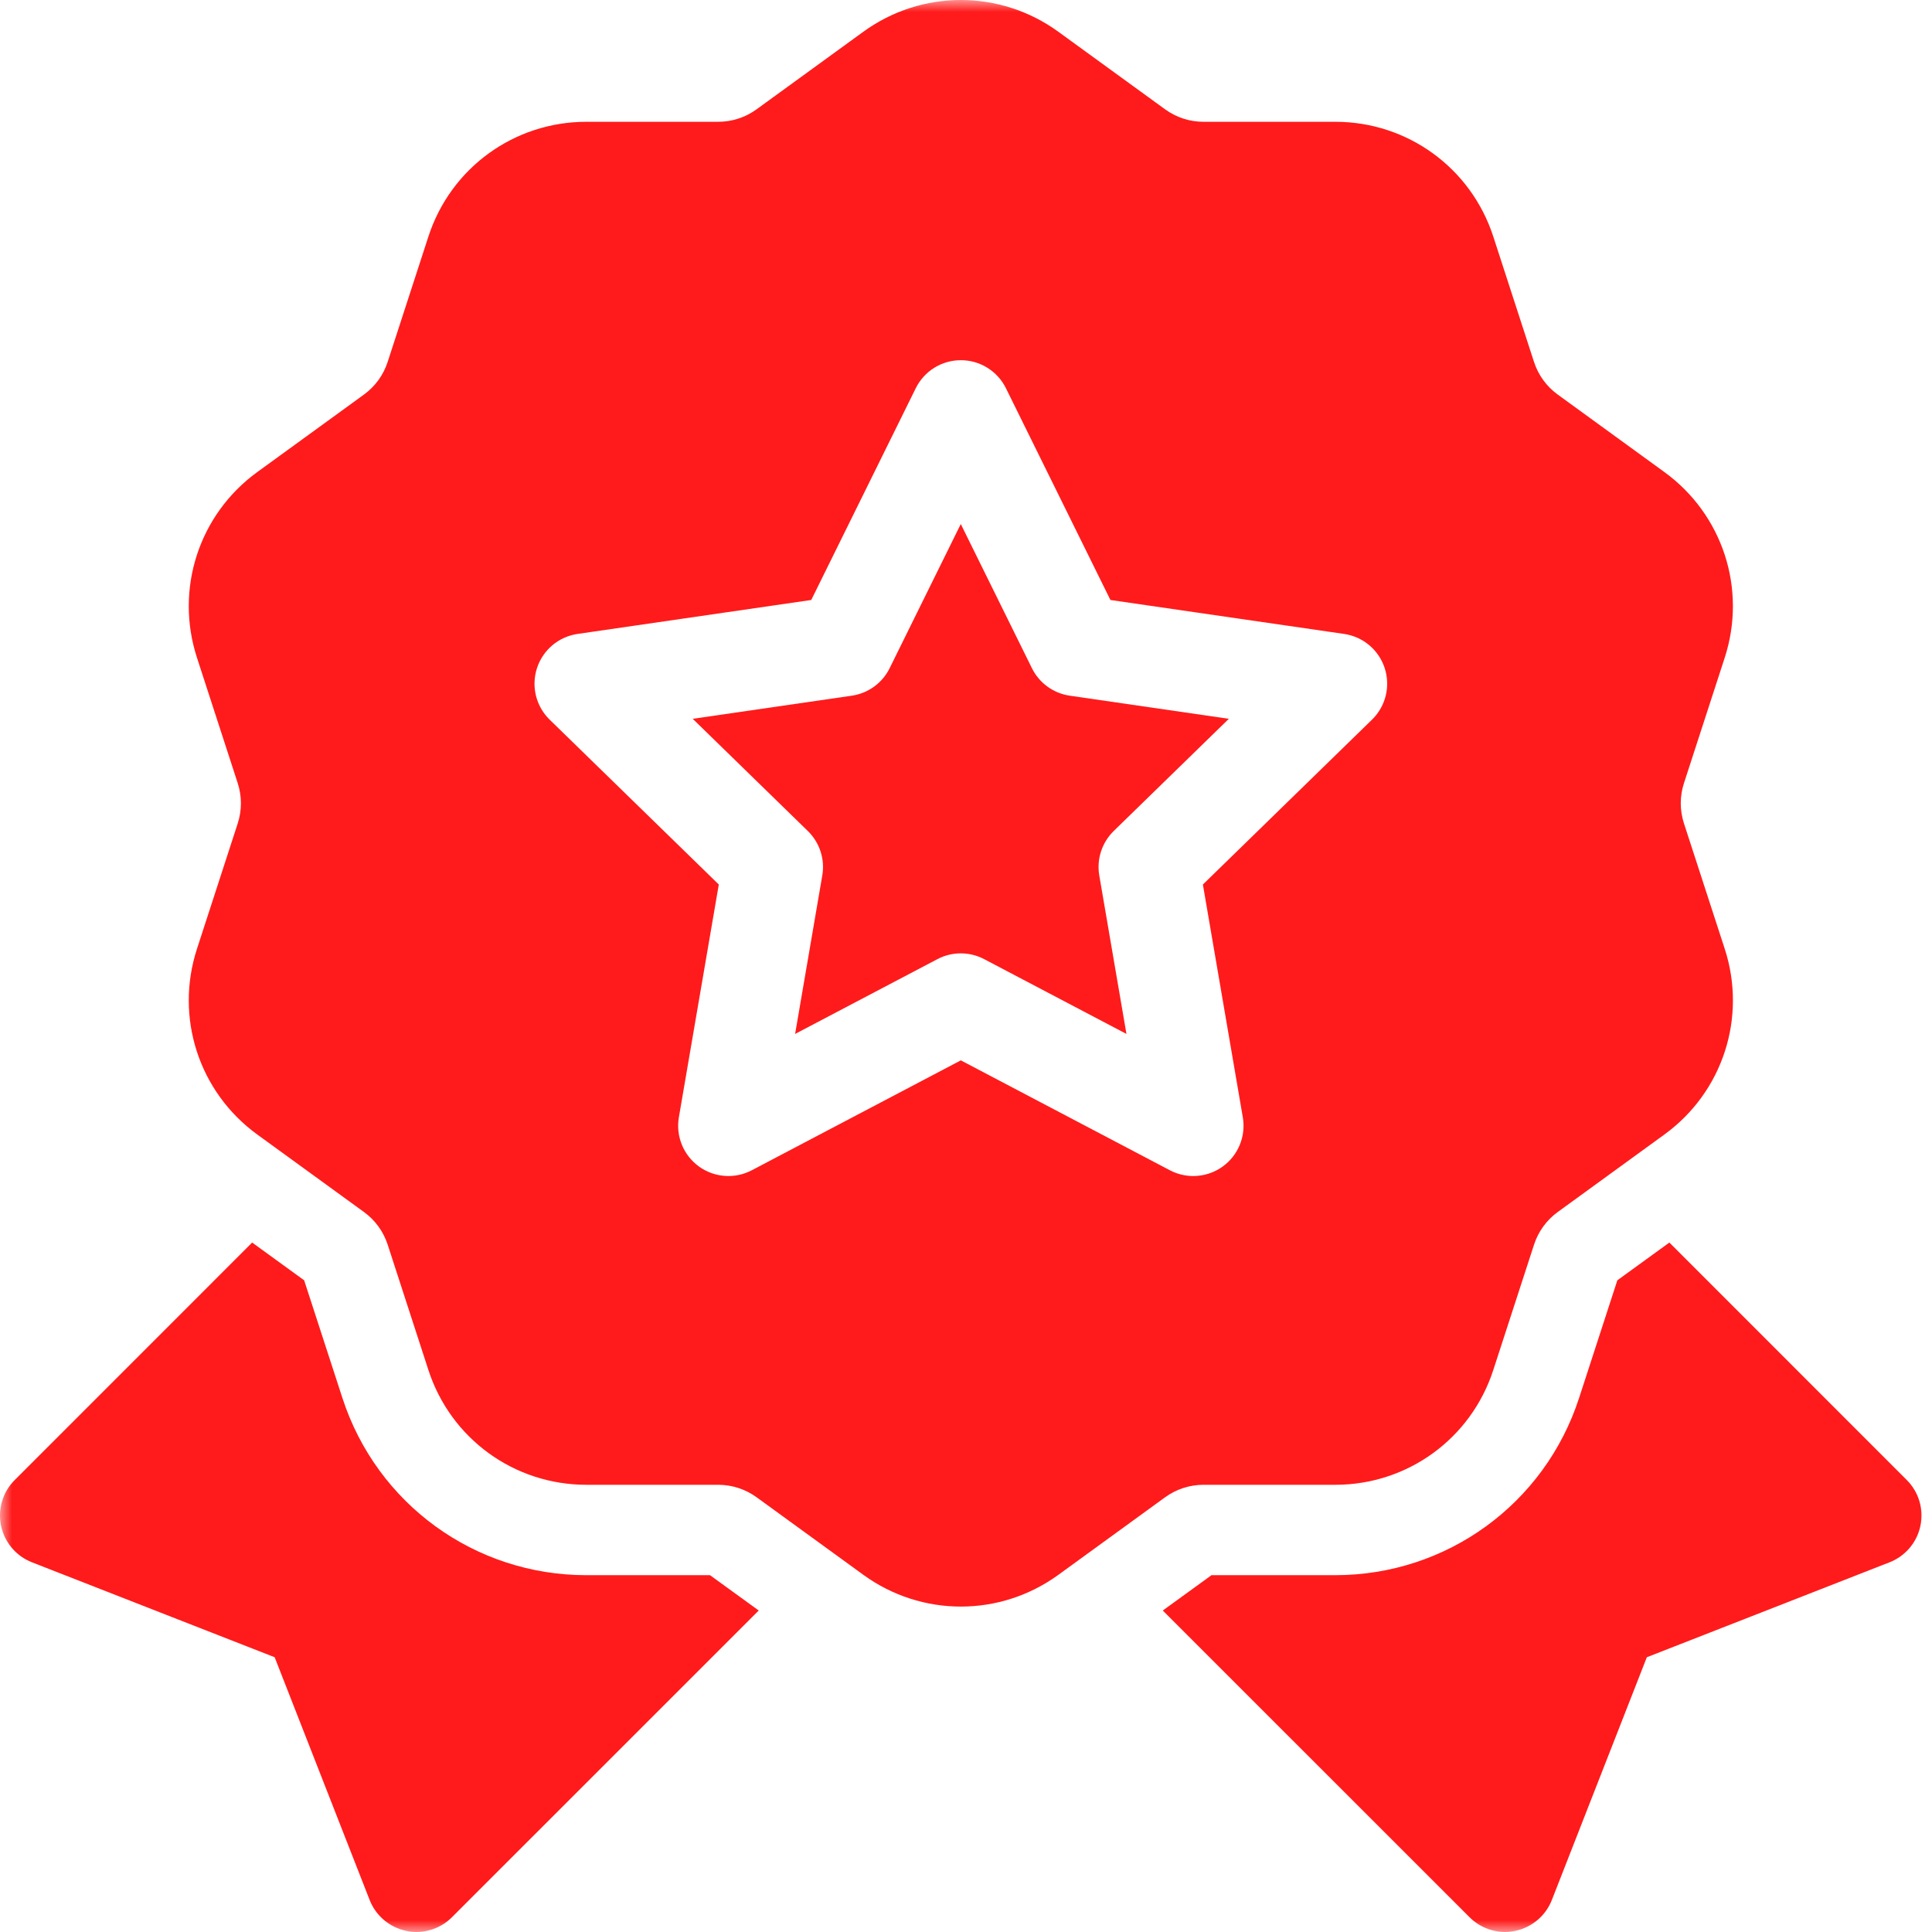 <svg width="80" height="80" viewBox="0 0 80 80" fill="none" xmlns="http://www.w3.org/2000/svg">
<g clip-path="url(#clip0_1941_863)">
<mask id="mask0_1941_863" style="mask-type:luminance" maskUnits="userSpaceOnUse" x="0" y="0" width="80" height="80">
<path d="M80 0H0V80H80V0Z" fill="white"/>
</mask>
<g mask="url(#mask0_1941_863)">
<path d="M42.73 27.669L39.784 21.699L36.838 27.669C36.535 28.283 35.949 28.708 35.271 28.807L28.684 29.764L33.45 34.41C33.941 34.889 34.165 35.577 34.049 36.252L32.924 42.813L38.816 39.716C39.119 39.556 39.451 39.477 39.784 39.477C40.116 39.477 40.449 39.556 40.752 39.716L46.644 42.813L45.519 36.252C45.403 35.578 45.627 34.889 46.117 34.41L50.884 29.764L44.297 28.807C43.619 28.708 43.033 28.283 42.73 27.669Z" fill="#FF1B1B"/>
<path d="M69.731 34.101C69.552 33.552 69.552 32.972 69.731 32.424L71.417 27.234C72.34 24.393 71.337 21.304 68.919 19.547L64.505 16.34C64.038 16.001 63.697 15.532 63.519 14.983L61.833 9.793C60.909 6.952 58.282 5.043 55.294 5.043H49.837C49.26 5.043 48.709 4.864 48.242 4.525L43.827 1.317C41.41 -0.439 38.162 -0.439 35.745 1.317L31.33 4.525C30.864 4.864 30.312 5.043 29.736 5.043H24.279C21.291 5.043 18.663 6.952 17.74 9.793L16.053 14.983C15.875 15.532 15.534 16.001 15.068 16.34L10.653 19.547C8.236 21.304 7.232 24.393 8.156 27.234L9.842 32.424C10.02 32.972 10.02 33.552 9.842 34.101L8.156 39.291C7.232 42.132 8.236 45.221 10.653 46.978L15.068 50.185C15.535 50.524 15.875 50.993 16.054 51.542L17.74 56.732C18.663 59.573 21.291 61.482 24.279 61.482H29.736C30.312 61.482 30.864 61.662 31.331 62L35.746 65.208C36.954 66.086 38.37 66.525 39.787 66.525C41.203 66.525 42.619 66.086 43.828 65.208L48.243 62C48.709 61.662 49.261 61.482 49.837 61.482H55.294C58.282 61.482 60.91 59.573 61.833 56.732L63.52 51.542C63.698 50.993 64.038 50.524 64.505 50.185L68.92 46.977C71.337 45.221 72.341 42.132 71.418 39.291L69.731 34.101ZM56.811 29.8L49.809 36.626L51.462 46.264C51.596 47.044 51.275 47.834 50.634 48.3C50.272 48.563 49.842 48.697 49.41 48.697C49.079 48.697 48.747 48.618 48.442 48.458L39.786 43.907L31.13 48.458C30.43 48.826 29.58 48.765 28.939 48.3C28.298 47.834 27.977 47.045 28.111 46.264L29.764 36.626L22.761 29.8C22.194 29.247 21.99 28.42 22.235 27.667C22.48 26.913 23.131 26.364 23.915 26.25L33.592 24.844L37.92 16.075C38.271 15.364 38.994 14.915 39.786 14.915C40.579 14.915 41.302 15.364 41.653 16.075L45.98 24.844L55.658 26.25C56.442 26.364 57.093 26.913 57.338 27.667C57.583 28.42 57.379 29.247 56.811 29.8Z" fill="#FF1B1B"/>
<path d="M78.955 61.284L69.125 51.451L66.971 53.014L65.387 57.886C63.962 62.276 59.902 65.225 55.286 65.225H50.165L48.148 66.688L60.851 79.388C61.244 79.782 61.777 79.998 62.322 79.998C62.463 79.998 62.607 79.983 62.748 79.952C63.435 79.808 64.003 79.328 64.259 78.674L68.192 68.623L78.241 64.692C78.897 64.436 79.378 63.868 79.521 63.179C79.665 62.493 79.452 61.779 78.955 61.284Z" fill="#FF1B1B"/>
<path d="M29.4 65.225H24.279C19.663 65.225 15.603 62.276 14.178 57.886L12.594 53.014L10.441 51.451L0.61 61.284C0.113 61.779 -0.1 62.493 0.044 63.179C0.188 63.868 0.668 64.436 1.324 64.692L11.373 68.623L15.306 78.674C15.562 79.328 16.13 79.808 16.817 79.952C16.958 79.983 17.102 79.998 17.243 79.998C17.788 79.998 18.321 79.782 18.715 79.388L31.417 66.688L29.4 65.225Z" fill="#FF1B1B"/>
</g>
</g>
<defs>
<clipPath id="clip0_1941_863">
<rect width="80" height="80" fill="white"/>
</clipPath>
</defs>
</svg>
